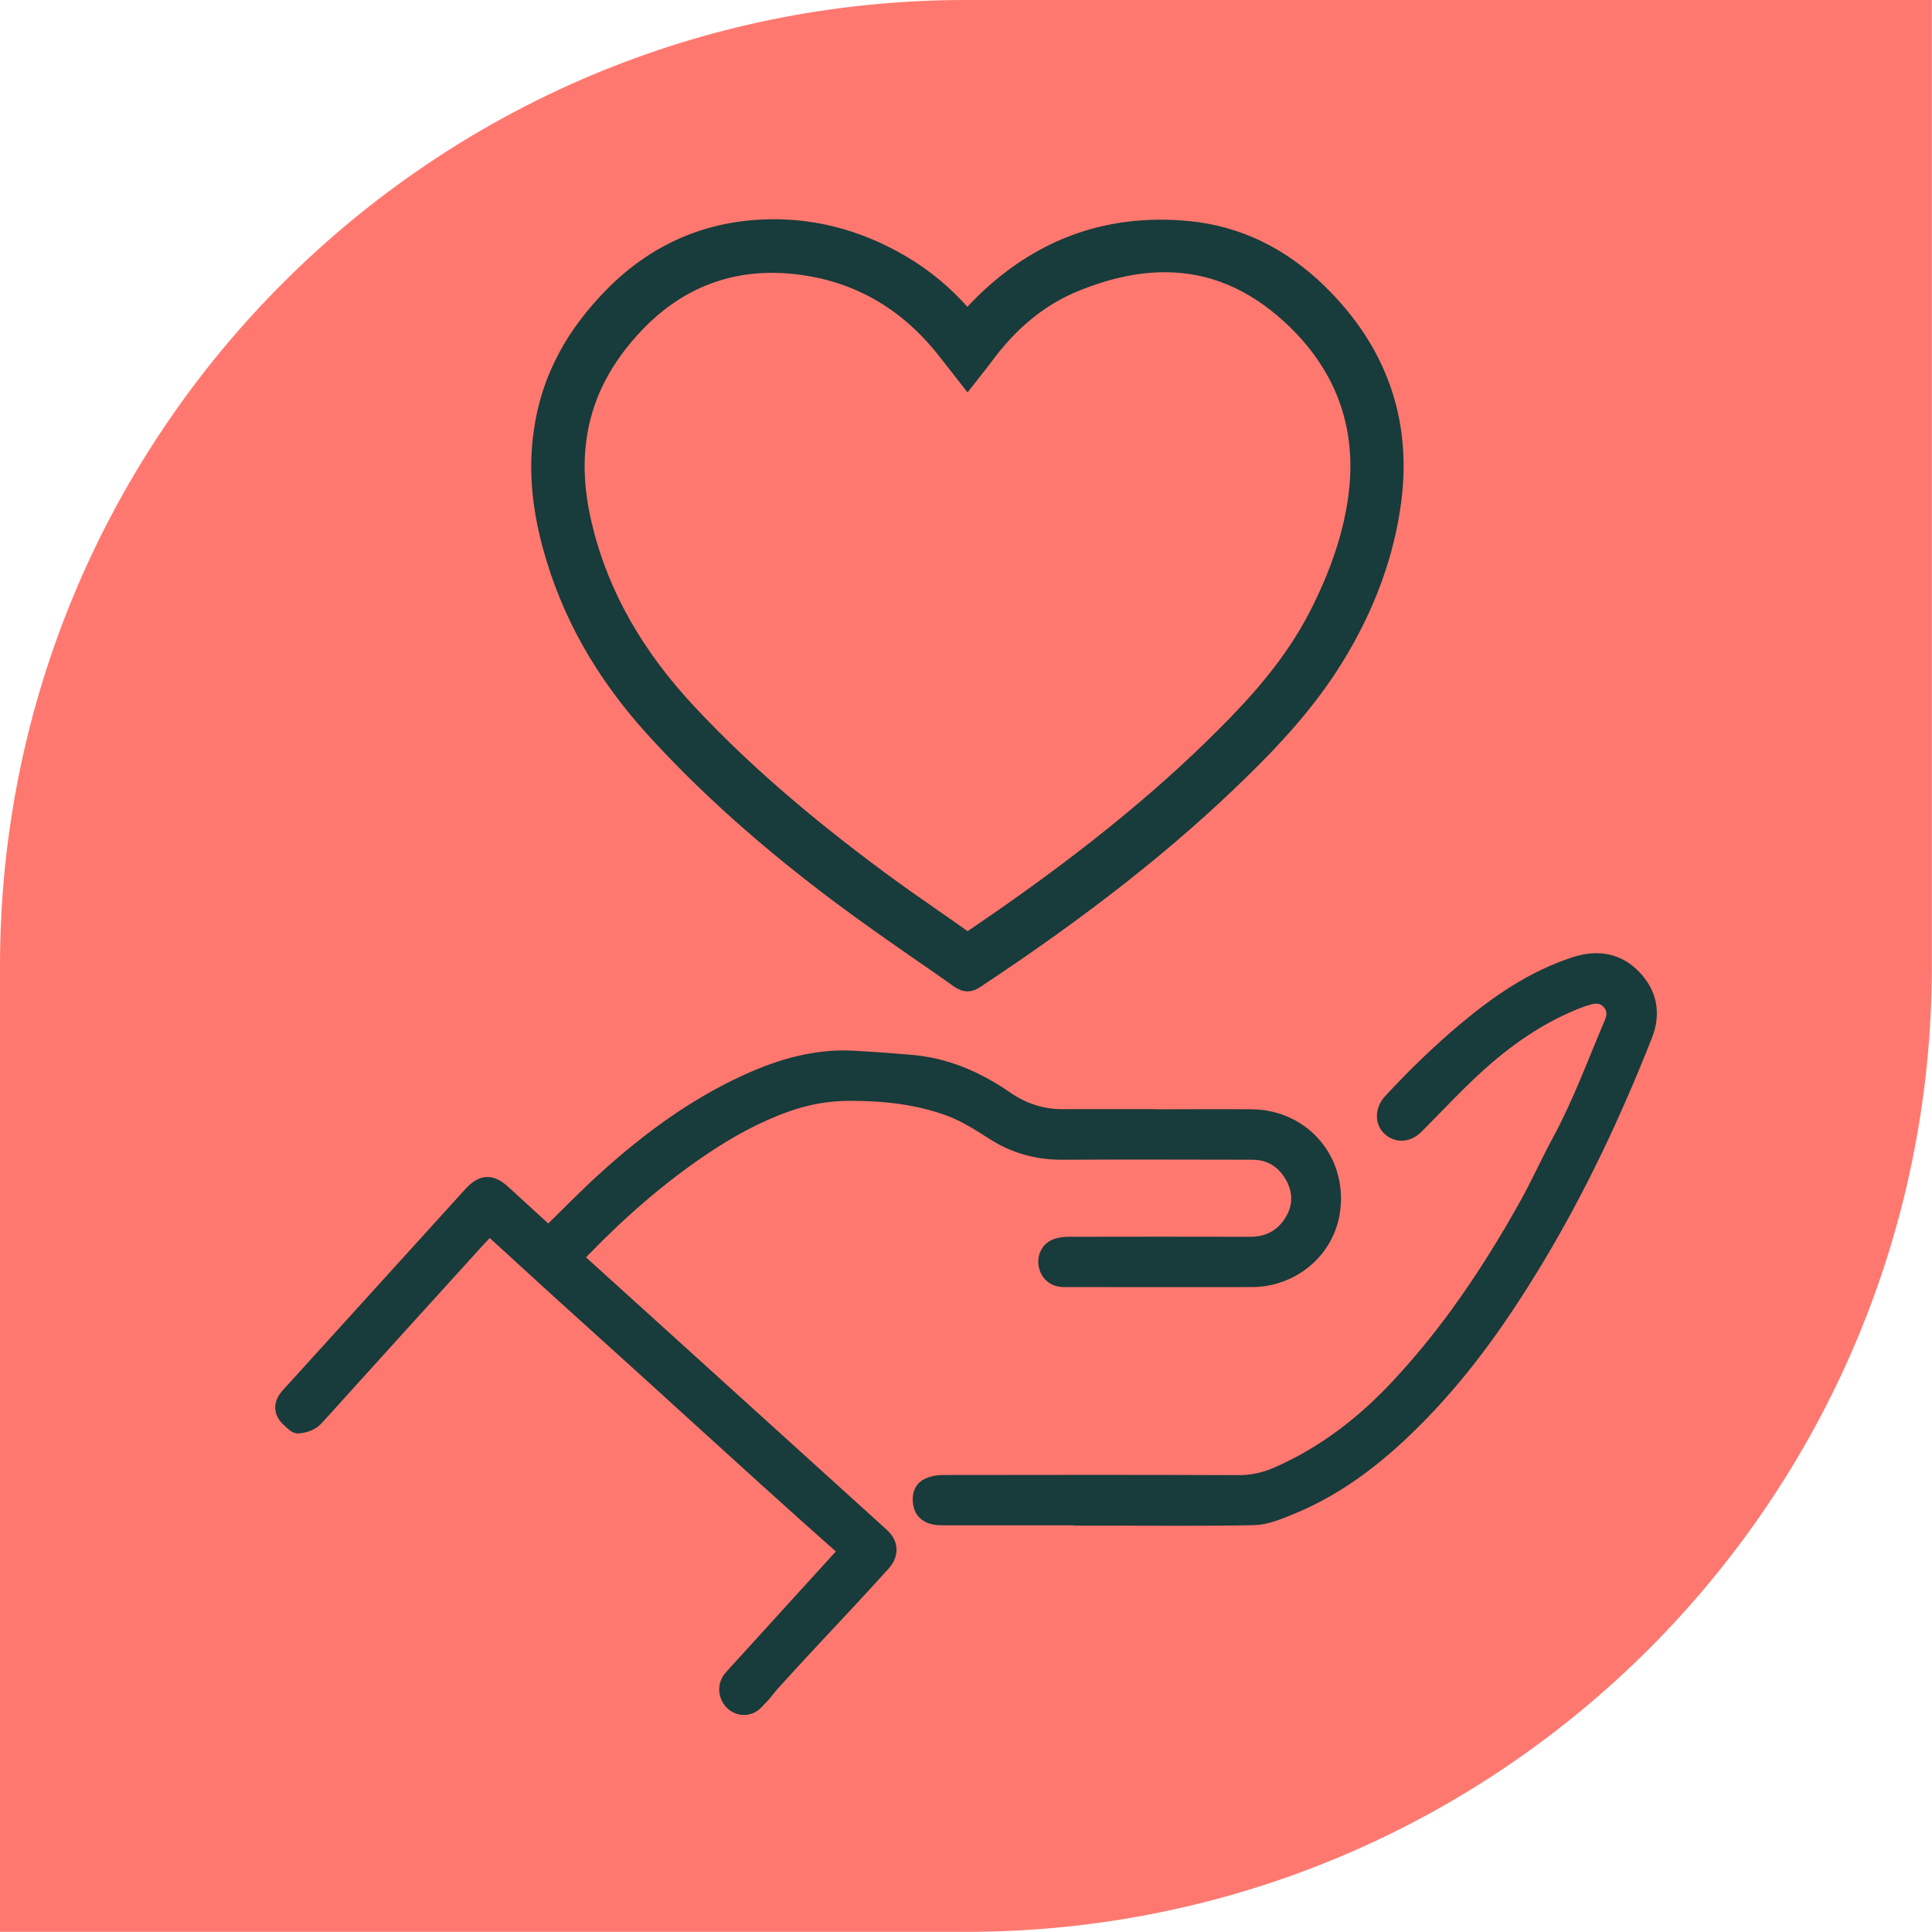 <?xml version="1.0" encoding="UTF-8"?> <svg xmlns="http://www.w3.org/2000/svg" xmlns:xlink="http://www.w3.org/1999/xlink" id="Laag_2" viewBox="0 0 141.37 141.37"><defs><style>.cls-1,.cls-2,.cls-3{fill:none;}.cls-4{fill:#183b3b;}.cls-5{fill:#ff786f;}.cls-2{stroke-width:.4px;}.cls-2,.cls-3{stroke:#183b3b;stroke-miterlimit:10;}.cls-3{stroke-width:1.44px;}.cls-6{clip-path:url(#clippath);}</style><clipPath id="clippath"><path class="cls-1" d="M70.68,0C31.65,0,0,31.65,0,70.68v70.68h70.68c39.04,0,70.68-31.65,70.68-70.68V0h-70.68Z"></path></clipPath></defs><g id="Laag_1-2"><path class="cls-5" d="M70.68,0h70.68v70.68c0,39.04-31.65,70.68-70.68,70.68H0v-70.68C0,31.65,31.65,0,70.68,0"></path><g class="cls-6"><path class="cls-4" d="M43.17,38.61c1.21,4.81,3.68,9.17,7.58,13.32,3.79,4.04,8.21,7.89,13.9,12.1,1.3.96,2.66,1.91,3.97,2.82.72.5,1.44,1,2.18,1.53,7.73-5.22,13.62-9.96,18.53-14.88,2.32-2.32,4.93-5.18,6.73-8.73,1.57-3.08,2.49-5.92,2.83-8.68.6-4.98-1.02-9.26-4.81-12.72-2.68-2.44-5.6-3.65-8.85-3.65-2,0-4.12.46-6.38,1.38-2.5,1.02-4.63,2.75-6.49,5.29-.19.26-.4.52-.62.8l-.94,1.2-1.12-1.43c-.31-.4-.62-.79-.92-1.17-2.78-3.49-6.37-5.49-10.67-5.94-4.42-.46-8.22.96-11.31,4.22-2.17,2.3-3.47,4.74-3.97,7.47-.4,2.2-.28,4.51.37,7.08M39.35,30.95c.62-3.57,2.32-6.72,5.19-9.63,3.07-3.12,6.8-4.82,11.08-5.05,3.65-.2,7.18.68,10.49,2.61,1.77,1.03,3.3,2.3,4.67,3.86.03-.03.06-.06.09-.09,4.45-4.78,9.88-6.89,16.16-6.27,3.65.36,6.93,1.94,9.76,4.7,4.45,4.35,6.31,9.58,5.55,15.57-.51,3.97-1.94,7.9-4.27,11.68-2.11,3.43-4.82,6.26-6.95,8.34-5.35,5.24-11.56,10.13-19.54,15.41-.26.17-.52.26-.78.26-.28,0-.56-.1-.84-.29-.95-.68-1.92-1.35-2.88-2.01-1.91-1.33-3.88-2.7-5.78-4.12-5.43-4.06-9.92-8.07-13.73-12.26-3.79-4.17-6.3-8.62-7.65-13.59-.89-3.26-1.08-6.23-.57-9.1"></path><path class="cls-2" d="M43.17,38.61c1.21,4.81,3.68,9.17,7.58,13.32,3.79,4.04,8.21,7.89,13.9,12.1,1.3.96,2.66,1.91,3.97,2.82.72.5,1.44,1,2.18,1.53,7.73-5.22,13.62-9.96,18.53-14.88,2.32-2.32,4.93-5.18,6.73-8.73,1.57-3.08,2.49-5.92,2.83-8.68.6-4.98-1.02-9.26-4.81-12.72-2.68-2.44-5.6-3.65-8.85-3.65-2,0-4.12.46-6.38,1.38-2.5,1.02-4.63,2.75-6.49,5.29-.19.26-.4.52-.62.8l-.94,1.2-1.12-1.43c-.31-.4-.62-.79-.92-1.17-2.78-3.49-6.37-5.49-10.67-5.94-4.42-.46-8.22.96-11.31,4.22-2.17,2.3-3.47,4.74-3.97,7.47-.4,2.2-.28,4.51.37,7.08ZM39.35,30.95c.62-3.57,2.32-6.72,5.19-9.63,3.07-3.12,6.8-4.82,11.08-5.05,3.65-.2,7.18.68,10.49,2.61,1.77,1.03,3.3,2.3,4.67,3.86.03-.03.06-.06.09-.09,4.45-4.78,9.88-6.89,16.16-6.27,3.65.36,6.93,1.94,9.76,4.7,4.45,4.35,6.31,9.58,5.55,15.57-.51,3.97-1.94,7.9-4.27,11.68-2.11,3.43-4.82,6.26-6.95,8.34-5.35,5.24-11.56,10.13-19.54,15.41-.26.17-.52.26-.78.26-.28,0-.56-.1-.84-.29-.95-.68-1.92-1.35-2.88-2.01-1.91-1.33-3.88-2.7-5.78-4.12-5.43-4.06-9.92-8.07-13.73-12.26-3.79-4.17-6.3-8.62-7.65-13.59-.89-3.26-1.08-6.23-.57-9.1Z"></path><path class="cls-4" d="M84.47,81.88c-2.23,0-4.46-.01-6.68,0-1.58.01-2.98-.45-4.29-1.35-2.07-1.43-4.33-2.42-6.88-2.63-1.43-.12-2.85-.23-4.28-.3-2.65-.13-5.13.59-7.52,1.67-3.85,1.74-7.2,4.21-10.32,7.02-1.39,1.25-2.7,2.6-4.04,3.91-.23.22-.39.27-.64.03-1.02-.94-2.05-1.87-3.07-2.81-.87-.8-1.4-.77-2.2.11-4.44,4.9-8.89,9.8-13.33,14.69-.51.56-.48,1.09.09,1.57.17.15.39.41.54.38.42-.06.84-.16,1.17-.53,3.95-4.38,7.91-8.74,11.88-13.11.18-.2.4-.39.56-.61.23-.31.45-.25.68-.03,1.63,1.49,3.25,2.98,4.89,4.47,2.23,2.03,4.48,4.04,6.71,6.07,2.71,2.46,5.4,4.92,8.11,7.37,1.99,1.8,3.98,3.59,5.99,5.36.33.29.2.46-.01.7-1.62,1.78-3.24,3.56-4.86,5.34-2.34,2.57-.26.28-2.59,2.85-.26.28-.52.55-.77.85-.39.47-.34,1.14.1,1.57.41.39,1.03.42,1.47-.02.98-1,.46-.55,1.4-1.59,3.61-3.97,4.27-4.56,7.88-8.53.58-.64.57-1.3-.07-1.87-4.32-3.92-8.65-7.84-12.98-11.76-2.94-2.66-5.88-5.32-8.81-7.98-.75-.68-.75-.69-.02-1.44,2.66-2.74,5.52-5.25,8.69-7.39,1.95-1.32,4-2.45,6.22-3.24,1.51-.54,3.08-.82,4.7-.82,2.52,0,4.99.26,7.37,1.14,1.15.43,2.17,1.08,3.2,1.74,1.5.97,3.16,1.44,4.96,1.43,4.64-.02,9.28-.01,13.91,0,1.45,0,2.5.72,3.16,1.96.65,1.24.52,2.51-.28,3.62-.73,1.03-1.8,1.51-3.08,1.5-4.41-.01-8.82-.01-13.23,0-.33,0-.68.04-.97.18-.46.23-.63.76-.49,1.26.13.49.54.8,1.09.8.85,0,1.71,0,2.56,0,3.74,0,7.48.01,11.21,0,2.82-.01,5.21-1.97,5.7-4.63.67-3.68-1.96-6.9-5.71-6.94-2.36-.02-4.73,0-7.09,0h0Z"></path><path class="cls-3" d="M84.47,81.88c-2.23,0-4.46-.01-6.68,0-1.58.01-2.98-.45-4.29-1.35-2.07-1.43-4.33-2.42-6.88-2.63-1.43-.12-2.85-.23-4.28-.3-2.65-.13-5.13.59-7.52,1.67-3.85,1.74-7.2,4.21-10.32,7.02-1.39,1.25-2.7,2.6-4.04,3.91-.23.22-.39.27-.64.03-1.02-.94-2.05-1.87-3.07-2.81-.87-.8-1.4-.77-2.2.11-4.44,4.9-8.89,9.8-13.33,14.69-.51.56-.48,1.09.09,1.57.17.15.39.41.54.38.42-.06.84-.16,1.17-.53,3.95-4.38,7.91-8.74,11.88-13.11.18-.2.4-.39.56-.61.23-.31.45-.25.68-.03,1.63,1.49,3.25,2.98,4.89,4.47,2.23,2.03,4.48,4.04,6.71,6.07,2.71,2.46,5.4,4.92,8.11,7.37,1.99,1.8,3.98,3.59,5.99,5.36.33.29.2.46-.01.7-1.62,1.78-3.24,3.56-4.86,5.34-2.34,2.57-.26.28-2.59,2.85-.26.28-.52.55-.77.85-.39.47-.34,1.14.1,1.57.41.39,1.03.42,1.47-.02.98-1,.46-.55,1.4-1.59,3.61-3.97,4.27-4.56,7.88-8.53.58-.64.57-1.3-.07-1.87-4.32-3.92-8.65-7.84-12.98-11.76-2.94-2.66-5.88-5.32-8.81-7.98-.75-.68-.75-.69-.02-1.44,2.66-2.74,5.52-5.25,8.69-7.39,1.95-1.32,4-2.45,6.22-3.24,1.51-.54,3.08-.82,4.7-.82,2.52,0,4.99.26,7.37,1.14,1.15.43,2.17,1.08,3.2,1.74,1.5.97,3.16,1.44,4.96,1.43,4.64-.02,9.28-.01,13.91,0,1.45,0,2.5.72,3.16,1.96.65,1.24.52,2.51-.28,3.62-.73,1.03-1.8,1.51-3.08,1.5-4.41-.01-8.82-.01-13.23,0-.33,0-.68.04-.97.18-.46.23-.63.76-.49,1.26.13.49.54.8,1.09.8.85,0,1.71,0,2.56,0,3.74,0,7.48.01,11.21,0,2.82-.01,5.21-1.97,5.7-4.63.67-3.68-1.96-6.9-5.71-6.94-2.36-.02-4.73,0-7.09,0h0Z"></path><path class="cls-4" d="M80.31,110.91c3.81,0,7.63.05,11.44-.03.86-.02,1.75-.4,2.57-.73,3.75-1.52,6.8-4.01,9.58-6.88,3.26-3.36,5.91-7.16,8.32-11.15,3.15-5.23,5.74-10.74,7.98-16.42.6-1.51.36-2.92-.79-4.1-1.15-1.18-2.55-1.37-4.09-.88-3.03.98-5.59,2.74-8,4.76-1.93,1.62-3.73,3.37-5.44,5.22-.5.54-.55,1.28-.1,1.72.5.48,1.18.43,1.73-.12,1.54-1.54,3.02-3.15,4.64-4.6,2.06-1.85,4.33-3.42,6.9-4.48.38-.16.77-.3,1.16-.41.65-.19,1.26-.09,1.71.44.41.49.43,1.08.19,1.64-1.24,2.9-2.32,5.88-3.83,8.67-.82,1.51-1.52,3.08-2.35,4.58-1.56,2.81-3.25,5.53-5.14,8.13-1.35,1.85-2.79,3.61-4.35,5.28-2.55,2.74-5.46,4.98-8.9,6.49-.93.41-1.88.62-2.91.62-7.23-.03-14.46-.02-21.69-.01-.32,0-.67.07-.96.21-.49.24-.52.73-.44,1.19.07.41.36.67.76.77.23.06.48.07.73.07,3.77,0,7.53,0,11.3,0h0Z"></path><path class="cls-3" d="M80.31,110.91c3.81,0,7.63.05,11.44-.03.86-.02,1.75-.4,2.57-.73,3.75-1.52,6.8-4.01,9.58-6.88,3.26-3.36,5.91-7.16,8.32-11.15,3.15-5.23,5.74-10.74,7.98-16.42.6-1.51.36-2.92-.79-4.1-1.15-1.18-2.55-1.37-4.09-.88-3.03.98-5.59,2.74-8,4.76-1.93,1.62-3.73,3.37-5.44,5.22-.5.54-.55,1.28-.1,1.72.5.48,1.18.43,1.73-.12,1.54-1.54,3.02-3.15,4.64-4.6,2.06-1.85,4.33-3.42,6.9-4.48.38-.16.77-.3,1.16-.41.65-.19,1.26-.09,1.71.44.41.49.43,1.08.19,1.64-1.24,2.9-2.32,5.88-3.83,8.67-.82,1.51-1.52,3.08-2.35,4.58-1.56,2.81-3.25,5.53-5.14,8.13-1.35,1.85-2.79,3.61-4.35,5.28-2.55,2.74-5.46,4.98-8.9,6.49-.93.41-1.88.62-2.91.62-7.23-.03-14.46-.02-21.69-.01-.32,0-.67.07-.96.21-.49.24-.52.73-.44,1.19.07.41.36.67.76.77.23.06.48.07.73.07,3.77,0,7.53,0,11.3,0h0Z"></path></g></g></svg> 